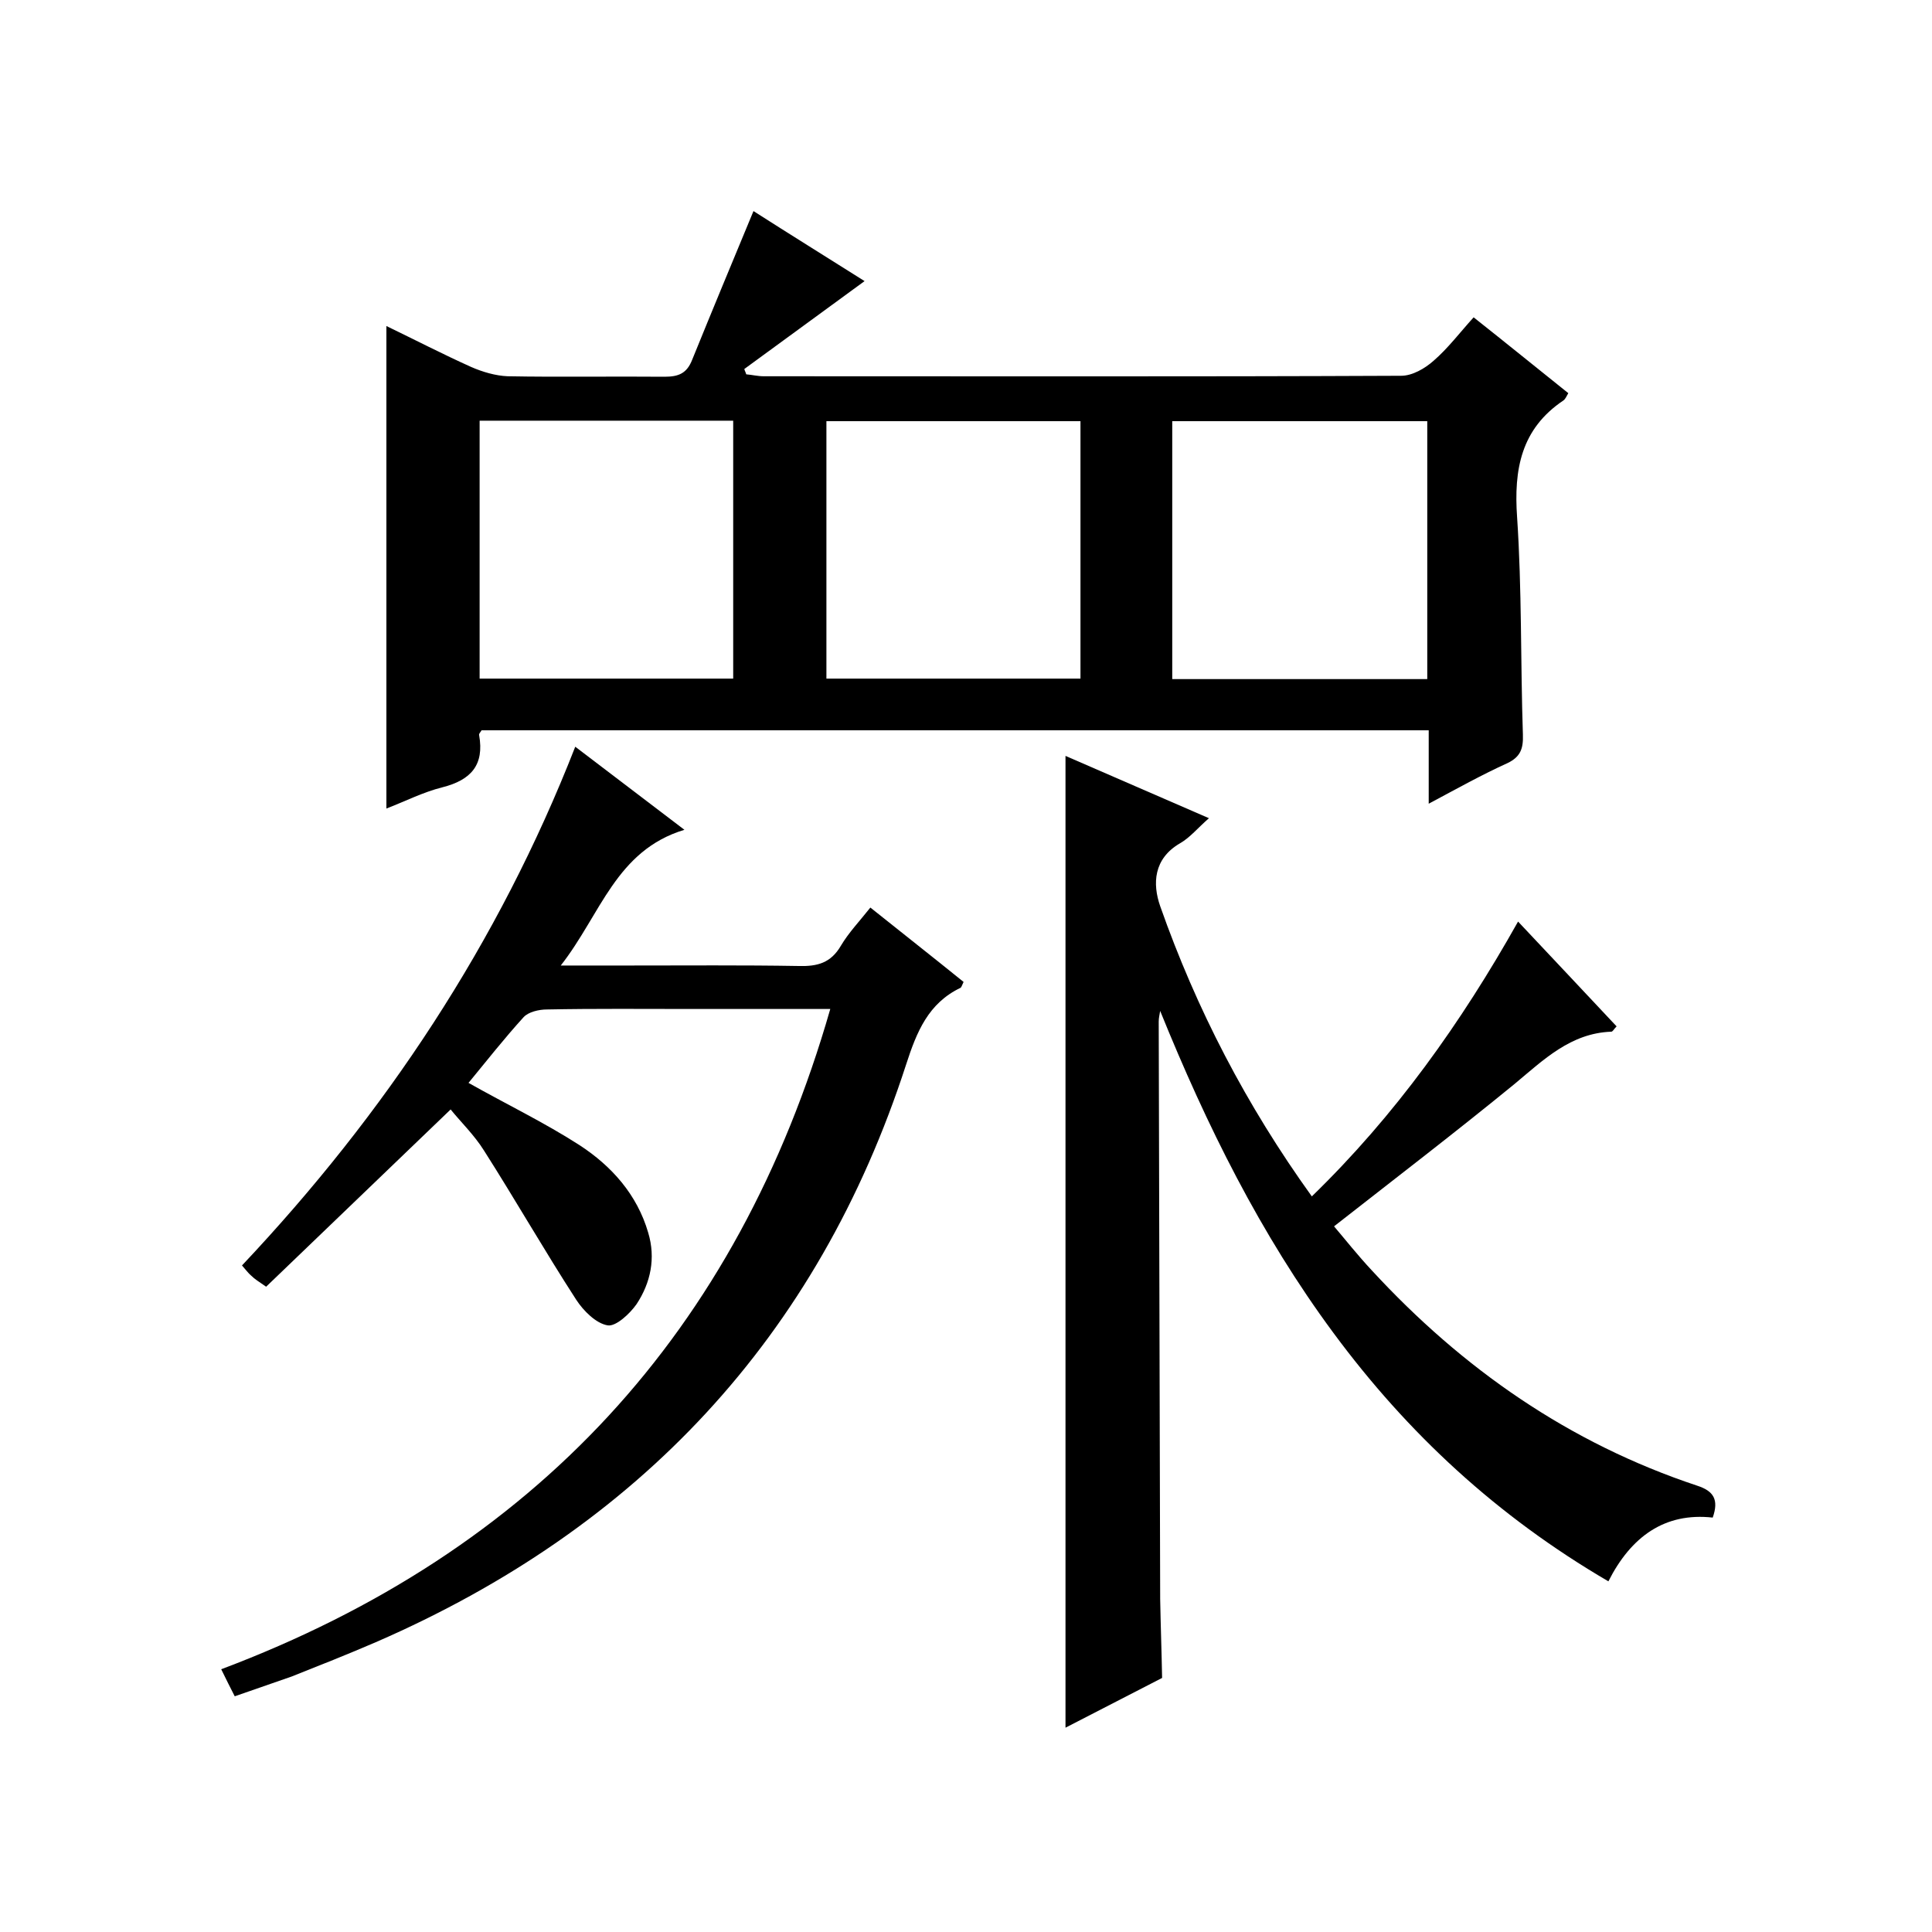 <svg enable-background="new 0 0 400 400" viewBox="0 0 400 400" xmlns="http://www.w3.org/2000/svg"><path d="m295.8 166.4c0-5.7 0-10.3 0-15.2-65.7 0-130.9 0-196.1 0-.2.4-.6.7-.5 1 1.1 6.2-1.7 9.3-7.6 10.8-4 1-7.7 2.9-11.6 4.4 0-33.4 0-66.4 0-99.9 5.8 2.8 11.6 5.8 17.6 8.5 2.3 1 5 1.8 7.5 1.9 10.8.2 21.7 0 32.5.1 2.9 0 4.6-.7 5.7-3.5 4.1-10.1 8.3-20.2 12.7-30.8 7.5 4.8 15.4 9.7 23 14.5-8.5 6.2-16.7 12.2-24.9 18.2.1.4.3.7.4 1.1 1.2.1 2.4.4 3.6.4 44 0 88 .1 132-.1 2.3 0 4.9-1.5 6.7-3.1 3-2.6 5.4-5.8 8.3-9 6.7 5.3 13.1 10.5 19.6 15.7-.4.7-.6 1.2-1 1.5-8.8 5.9-10.3 14.3-9.6 24.2 1 14.9.7 30 1.2 45 .1 2.9-.5 4.6-3.2 5.9-5.3 2.4-10.3 5.2-16.3 8.4zm-53.1-25.8h52.8c0-18 0-35.7 0-53.4-17.8 0-35.2 0-52.8 0zm-143.4-53.5v53.4h52.5c0-18 0-35.6 0-53.4-17.5 0-34.8 0-52.5 0zm71.8 53.4h52.6c0-18 0-35.6 0-53.3-17.7 0-35.1 0-52.6 0z"/><path d="m333 327.4c-23.1-13.5-41.6-30.7-56.9-51.4-15.1-20.4-26.3-43-35.9-66.7-.1.7-.3 1.4-.3 2.2.1 39.7.2 79.3.3 119v.5c.1 5.5.3 10.9.4 16.4-6.6 3.4-13.2 6.8-20 10.3 0-67.3 0-134.1 0-201.2 9.6 4.2 19.4 8.4 29.7 12.9-2.3 2-3.9 4-6 5.2-5.5 3.2-5.7 8.4-4.1 13 7.5 21.3 17.8 41.2 31.4 60.1 17.3-16.8 30.9-35.9 42.7-56.9 7.1 7.5 13.7 14.6 20.4 21.7-.6.6-.8 1.1-1.1 1.1-8.4.3-14 5.8-20 10.8-12.1 9.9-24.5 19.4-37.4 29.5 2.3 2.7 4.9 6 7.8 9.1 18.8 20.4 40.9 35.8 67.4 44.6 3.4 1.1 4.5 2.9 3.2 6.6-9.9-1.1-16.9 3.9-21.6 13.2z"/><path d="m48.6 351.2c-.9-1.8-1.7-3.3-2.8-5.6 64.8-24.4 106.9-69.8 126.1-136.7-9.7 0-19.2 0-28.7 0-10 0-20-.1-30 .1-1.6 0-3.8.5-4.8 1.6-4 4.4-7.7 9.1-11.4 13.6 7.8 4.4 15.7 8.2 23 12.9 6.6 4.3 11.9 10.2 14.2 18.1 1.6 5.3.5 10.4-2.4 14.8-1.4 2-4.3 4.7-6 4.4-2.4-.4-5-3-6.5-5.3-6.6-10.2-12.6-20.7-19.1-30.9-2-3.2-4.8-5.9-6.9-8.5-12.7 12.2-25.4 24.4-38.2 36.7-1.6-1.1-2.4-1.6-3.1-2.3-.6-.5-1.1-1.2-1.9-2.1 29.6-31.4 53.1-66.7 69-107.4 7.5 5.7 14.6 11.1 22.6 17.2-14.2 4.3-17.3 17.5-25.6 28.1h14.3c11.7 0 23.3-.1 35 .1 3.8.1 6.6-.6 8.7-4.2 1.6-2.7 3.8-5 6.1-7.9 6.5 5.2 13 10.3 19.3 15.4-.3.6-.4 1-.6 1.2-6.7 3.2-9.1 9.1-11.3 15.9-18.3 56.5-55.5 96-109.8 119.6-5.8 2.5-11.6 4.8-17.4 7.1-3.7 1.3-7.5 2.6-11.8 4.1z"/></svg>